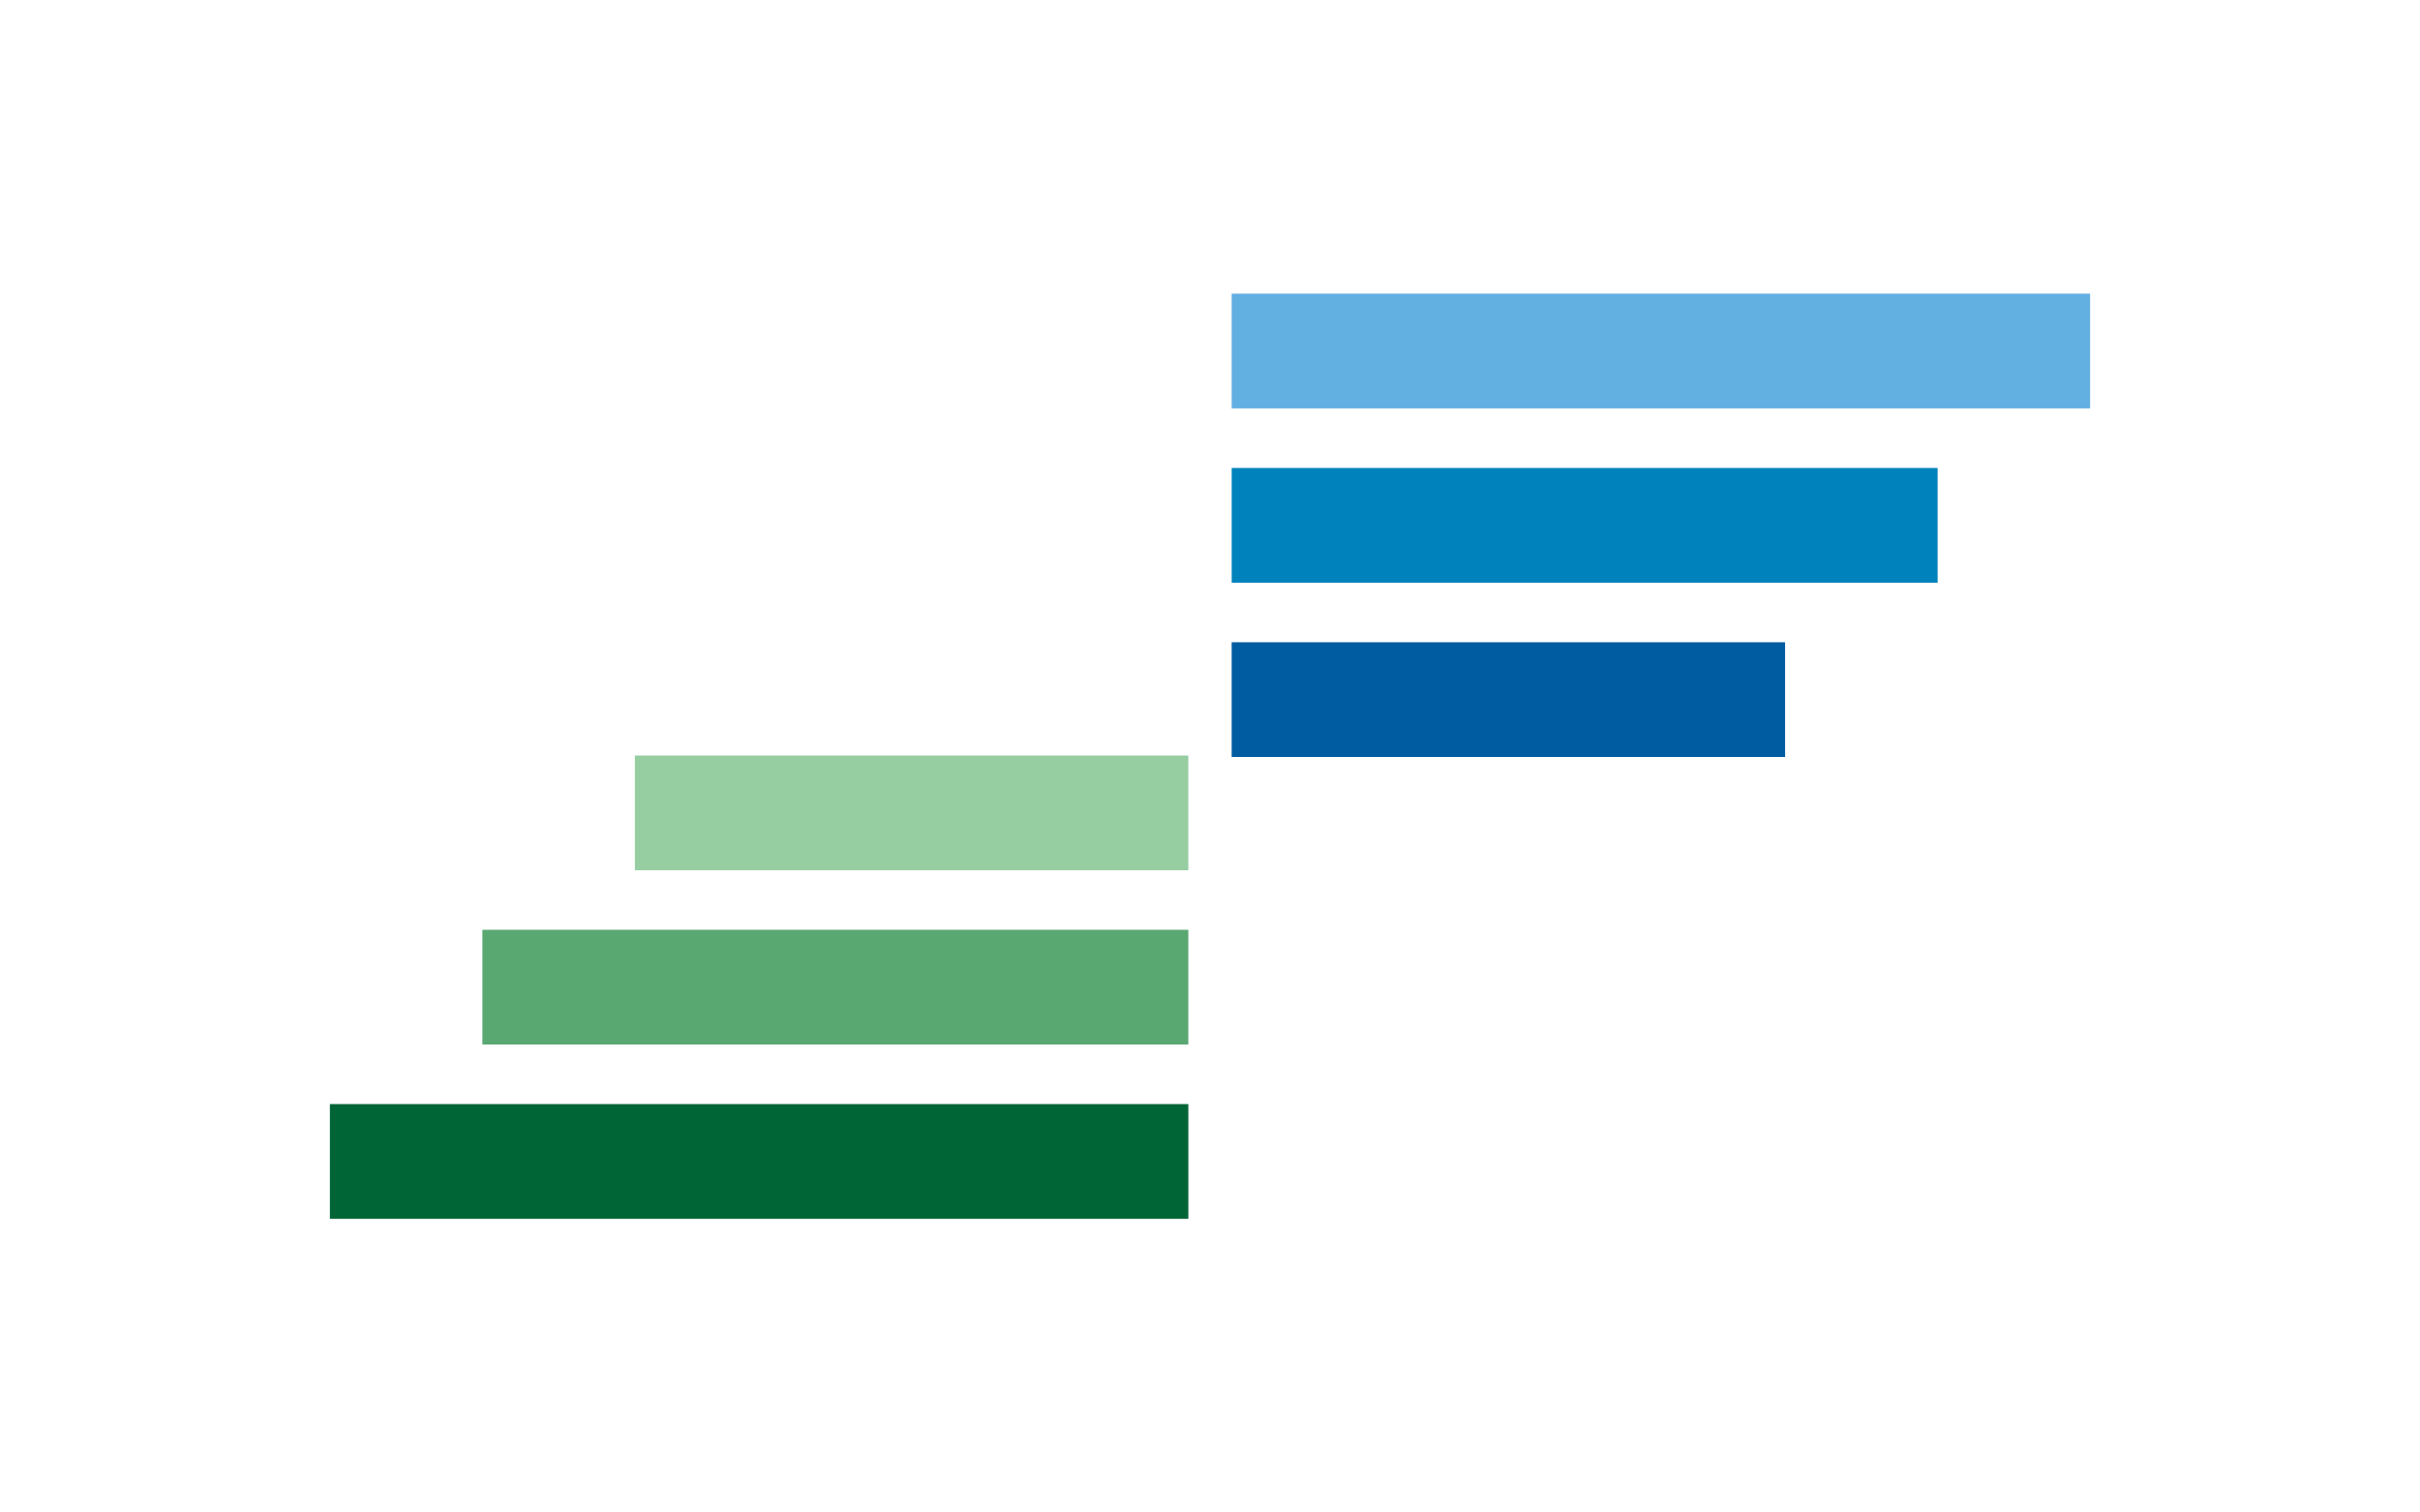 <?xml version="1.0" encoding="UTF-8"?>
<svg id="_レイヤー_2" data-name="レイヤー_2" xmlns="http://www.w3.org/2000/svg" xmlns:xlink="http://www.w3.org/1999/xlink" viewBox="0 0 80 50">
  <defs>
    <clipPath id="clippath">
      <rect width="80" height="50" style="fill: none;"/>
    </clipPath>
  </defs>
  <g id="PC_x3000_デザイン">
    <g style="clip-path: url(#clippath);">
      <g>
        <rect x="10.906" y="36.499" width="28.378" height="3.793" style="fill: #006536;"/>
        <rect x="15.947" y="30.737" width="23.336" height="3.793" style="fill: #59a872;"/>
        <rect x="20.988" y="24.976" width="18.295" height="3.793" style="fill: #96cda1;"/>
        <rect x="40.717" y="9.708" width="28.378" height="3.793" transform="translate(109.811 23.209) rotate(180)" style="fill: #62afe2;"/>
        <rect x="40.717" y="15.469" width="23.336" height="3.793" transform="translate(104.77 34.732) rotate(180)" style="fill: #0082bc;"/>
        <rect x="40.717" y="21.231" width="18.295" height="3.793" transform="translate(99.728 46.255) rotate(180)" style="fill: #005ca1;"/>
      </g>
    </g>
  </g>
</svg>